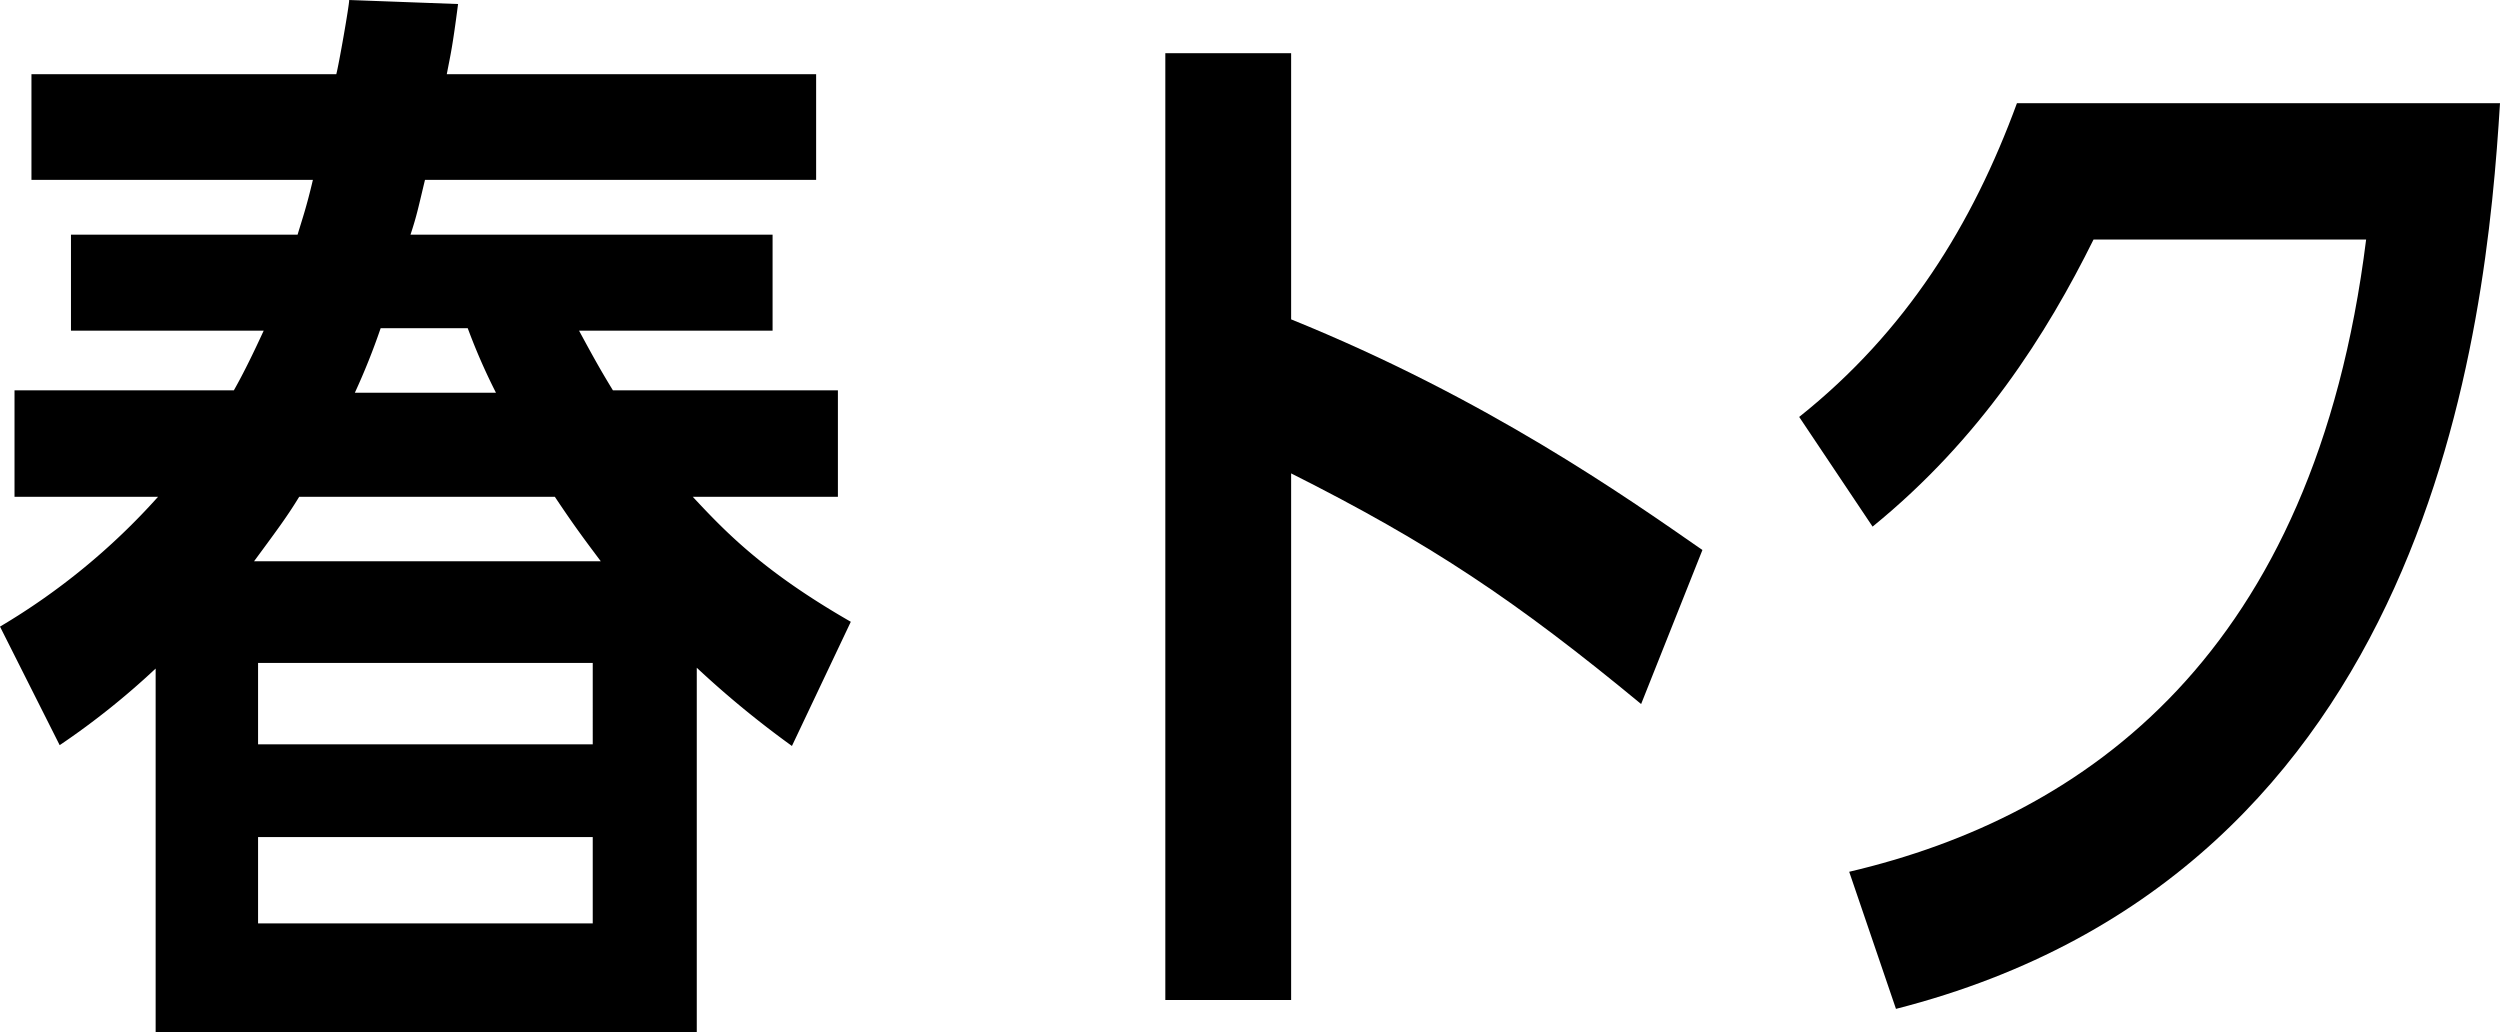 <svg xmlns="http://www.w3.org/2000/svg" viewBox="0 0 310 128"><path d="M103.9,48.4V61.6h-18c4.1,4.4,8.8,9.3,19.6,15.5L98.2,92.5a120.4,120.4,0,0,1-11.8-9.7V128H19.3V82.9A95.3,95.3,0,0,1,7.4,92.4L0,77.7A83,83,0,0,0,19.6,61.6H1.8V48.4H29c1.3-2.3,2.5-4.8,3.7-7.4H8.8V29.1H36.9c.6-2,1.1-3.4,1.9-6.8H3.9V9.2H41.7C42,8.1,43.3.7,43.3,0L56.8.5c-.7,5.4-.9,6.1-1.4,8.7h45.8V22.3H52.7c-.8,3.3-1,4.4-1.8,6.8H95.8V41h-24c2,3.7,2.8,5.1,4.2,7.4ZM74.5,69.6c-2.1-2.8-3.3-4.4-5.7-8H37.1c-1.4,2.3-2.5,3.8-5.6,8Zm-1,12.6H32V92.3H73.5Zm0,21.6H32v10.7H73.5Zm-12-55.1a75.6,75.6,0,0,1-3.5-8H47.2a83.3,83.3,0,0,1-3.2,8Z"/><path d="M203.5,87.3C188,74.5,177.4,67.4,160.1,58.7V124H144.5V6.6h15.6v33c24.2,9.8,41.5,22,51,28.6Z"/><path d="M229.3,108.1c29.4-6.9,57.7-27,64.1-78.4H259.6c-5.8,11.7-14,24.7-27.4,35.6l-9.1-13.6c13.3-10.6,21.5-23.9,27-38.9H310c-1.7,27.6-8.3,95.3-74.9,112.3Z"/></svg>